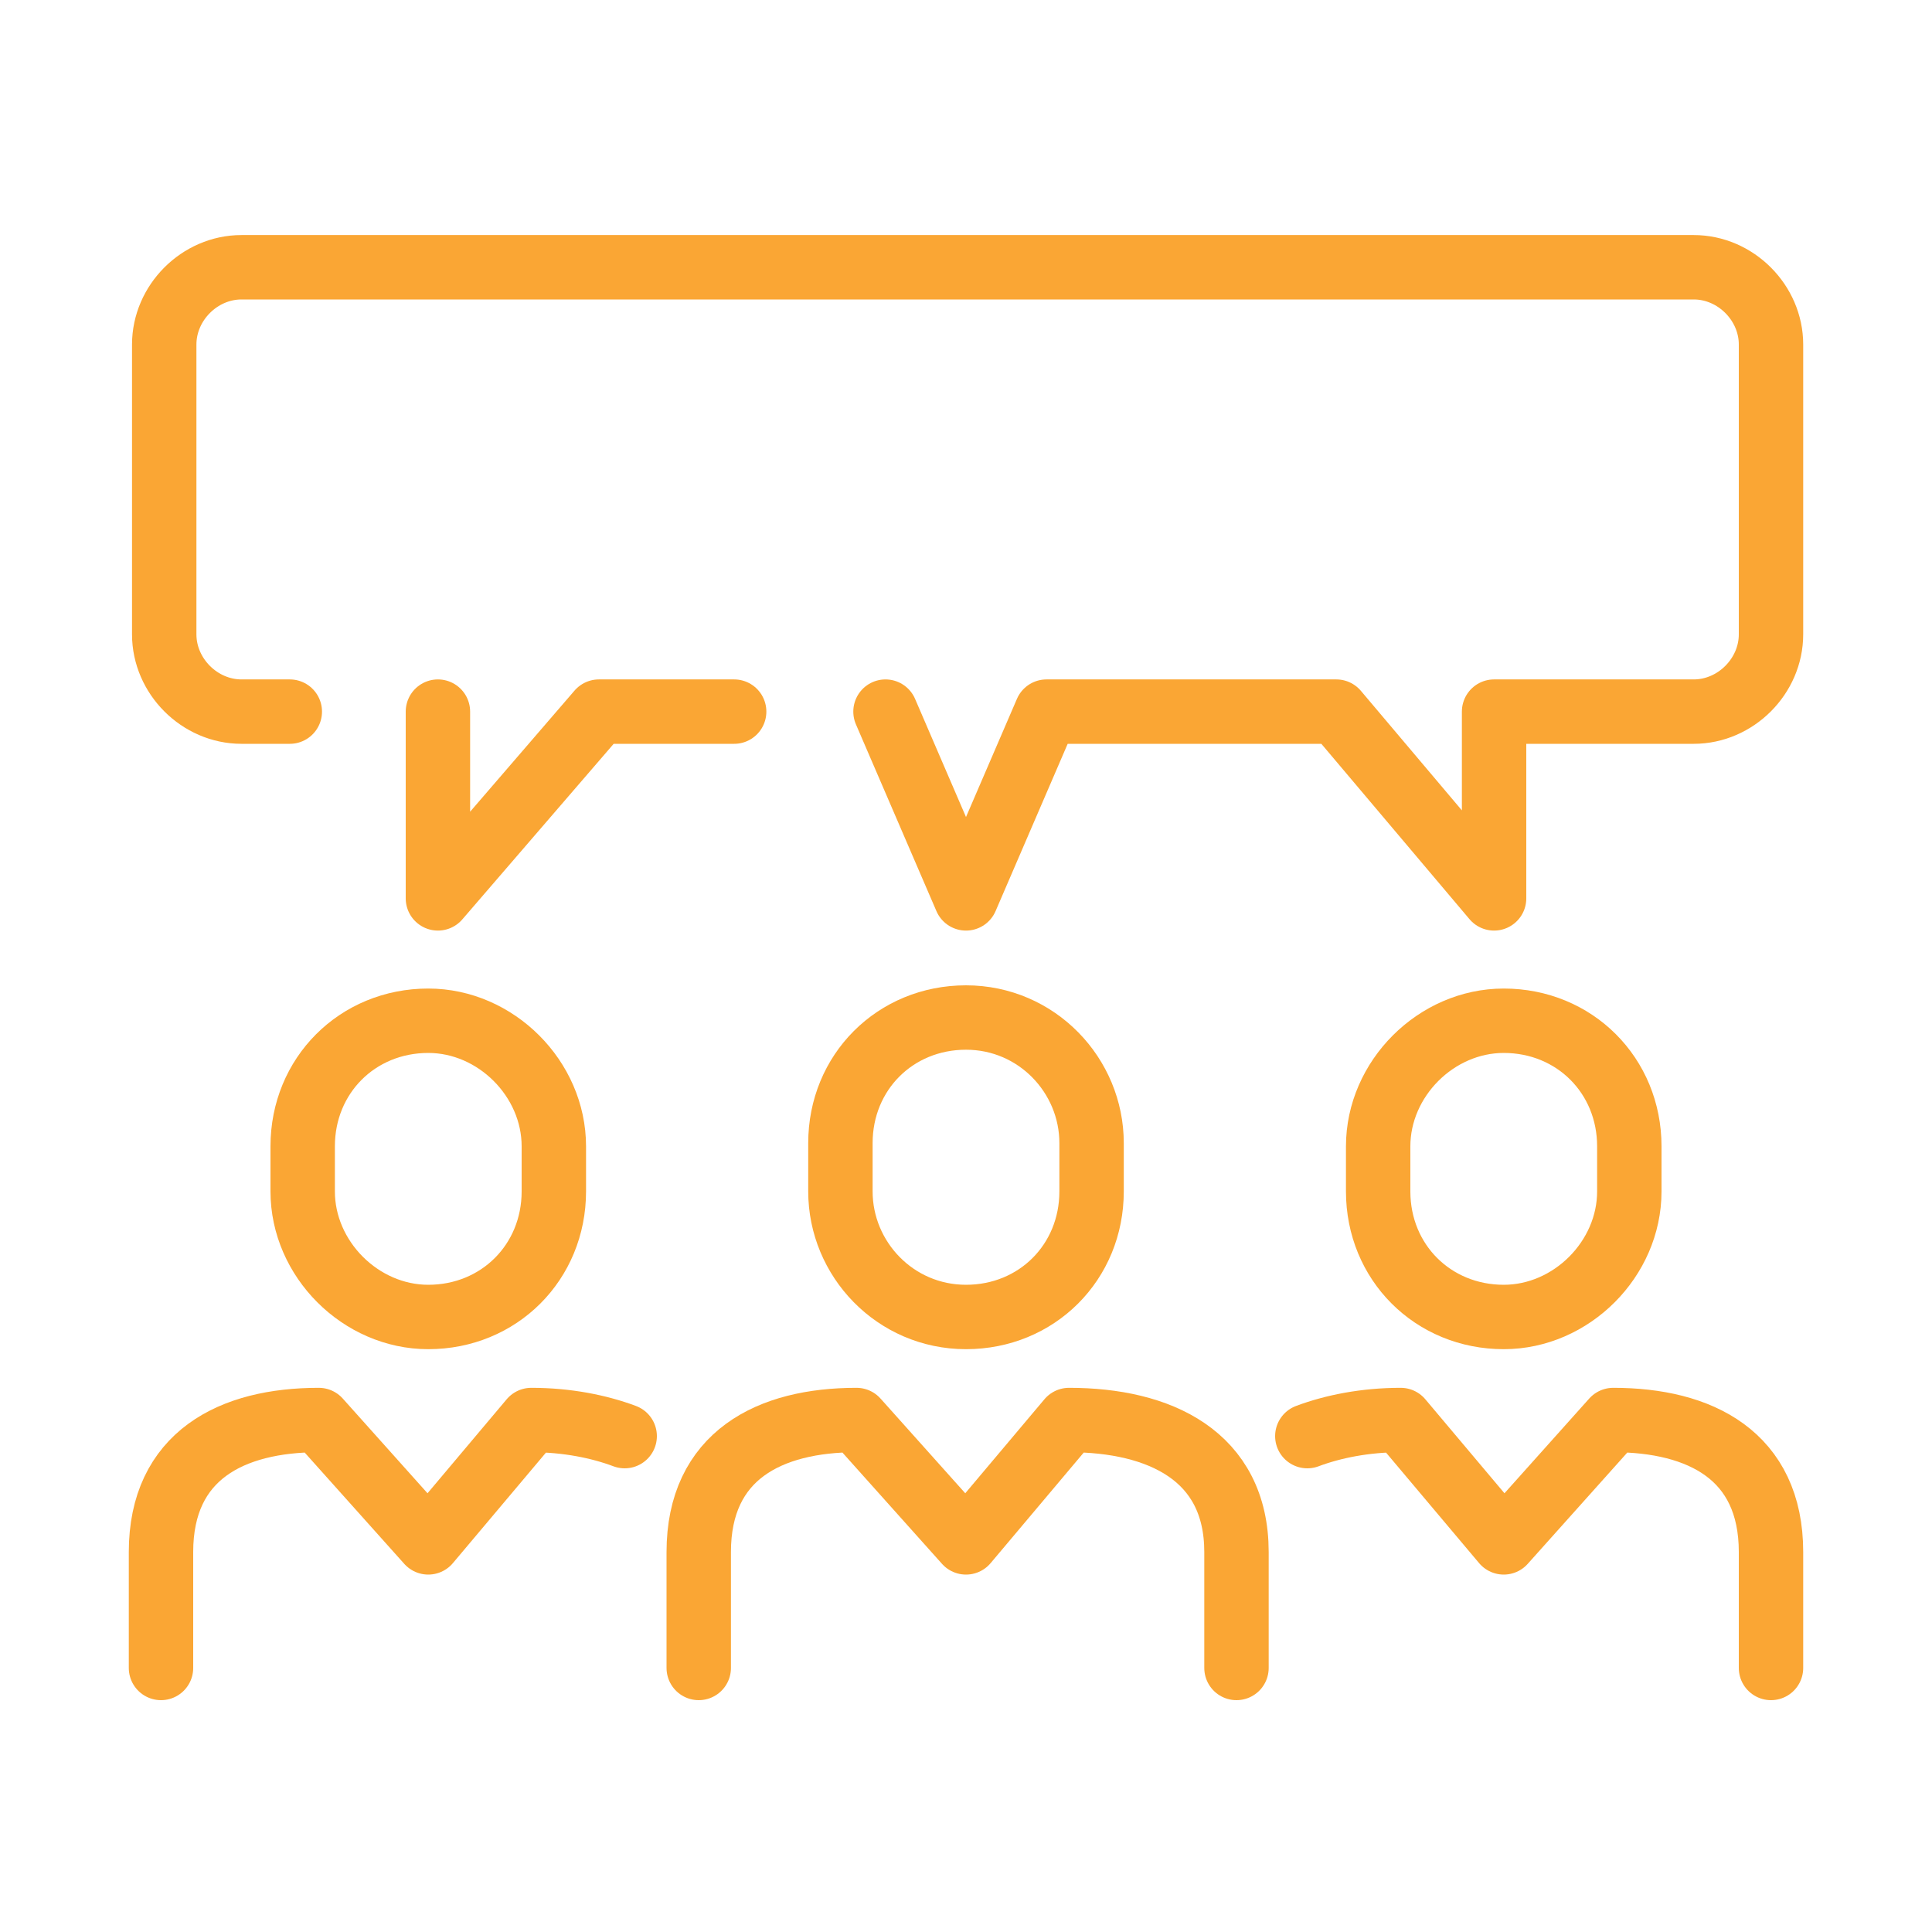 <?xml version="1.0" encoding="utf-8"?>
<!-- Generator: Adobe Illustrator 27.8.0, SVG Export Plug-In . SVG Version: 6.00 Build 0)  -->
<svg version="1.1" id="Calque_1" xmlns="http://www.w3.org/2000/svg" xmlns:xlink="http://www.w3.org/1999/xlink" x="0px" y="0px"
	 viewBox="0 0 60 60" enable-background="new 0 0 60 60" xml:space="preserve">
<g>
	<g>
		<g>
			<g>
				
					<path fill="none" stroke="#FAA634" stroke-width="2" stroke-linecap="round" stroke-linejoin="round" stroke-miterlimit="10" d="
					M21.7,51.8v-3.6c0-3,2.2-4.1,4.9-4.1l3.4,3.8l3.2-3.8c2.8,0,5.2,1.1,5.2,4.1v3.6"/>
				
					<path fill="none" stroke="#FAA634" stroke-width="2" stroke-linecap="round" stroke-linejoin="round" stroke-miterlimit="10" d="
					M33.9,37c0,2.2-1.7,3.9-3.9,3.9s-3.9-1.8-3.9-3.9v-1.5c0-2.2,1.7-3.9,3.9-3.9s3.9,1.8,3.9,3.9V37z"/>
			</g>
			<g>
				
					<path fill="none" stroke="#FAA634" stroke-width="2" stroke-linecap="round" stroke-linejoin="round" stroke-miterlimit="10" d="
					M5,51.8v-3.6c0-3,2.2-4.1,4.9-4.1l3.4,3.8l3.2-3.8c1.1,0,2.1,0.2,2.9,0.5"/>
				
					<path fill="none" stroke="#FAA634" stroke-width="2" stroke-linecap="round" stroke-linejoin="round" stroke-miterlimit="10" d="
					M17.2,37c0,2.2-1.7,3.9-3.9,3.9c-2.1,0-3.9-1.8-3.9-3.9v-1.4c0-2.2,1.7-3.9,3.9-3.9c2.1,0,3.9,1.8,3.9,3.9V37z"/>
			</g>
			<g>
				
					<path fill="none" stroke="#FAA634" stroke-width="2" stroke-linecap="round" stroke-linejoin="round" stroke-miterlimit="10" d="
					M55,51.8v-3.6c0-3-2.2-4.1-4.9-4.1l-3.4,3.8l-3.2-3.8c-1.1,0-2.1,0.2-2.9,0.5"/>
				
					<path fill="none" stroke="#FAA634" stroke-width="2" stroke-linecap="round" stroke-linejoin="round" stroke-miterlimit="10" d="
					M42.8,37c0,2.2,1.7,3.9,3.9,3.9c2.1,0,3.9-1.8,3.9-3.9v-1.4c0-2.2-1.7-3.9-3.9-3.9c-2.1,0-3.9,1.8-3.9,3.9V37z"/>
			</g>
		</g>
		<g>
			<path fill="none" stroke="#FAA634" stroke-width="2" stroke-linecap="round" stroke-linejoin="round" stroke-miterlimit="10" d="
				M27.5,22.1L27.5,22.1L27.5,22.1l2.5,5.8l2.5-5.8h9l4.9,5.8v-5.8h6.2c1.3,0,2.4-1.1,2.4-2.4l0-9c0-1.3-1.1-2.4-2.4-2.4l-45.1,0
				c-1.3,0-2.4,1.1-2.4,2.4l0,9c0,1.3,1.1,2.4,2.4,2.4H9"/>
			
				<polyline fill="none" stroke="#FAA634" stroke-width="2" stroke-linecap="round" stroke-linejoin="round" stroke-miterlimit="10" points="
				13.6,22.1 13.6,27.9 18.6,22.1 22.8,22.1 			"/>
		</g>
	</g>
</g>
</svg>
